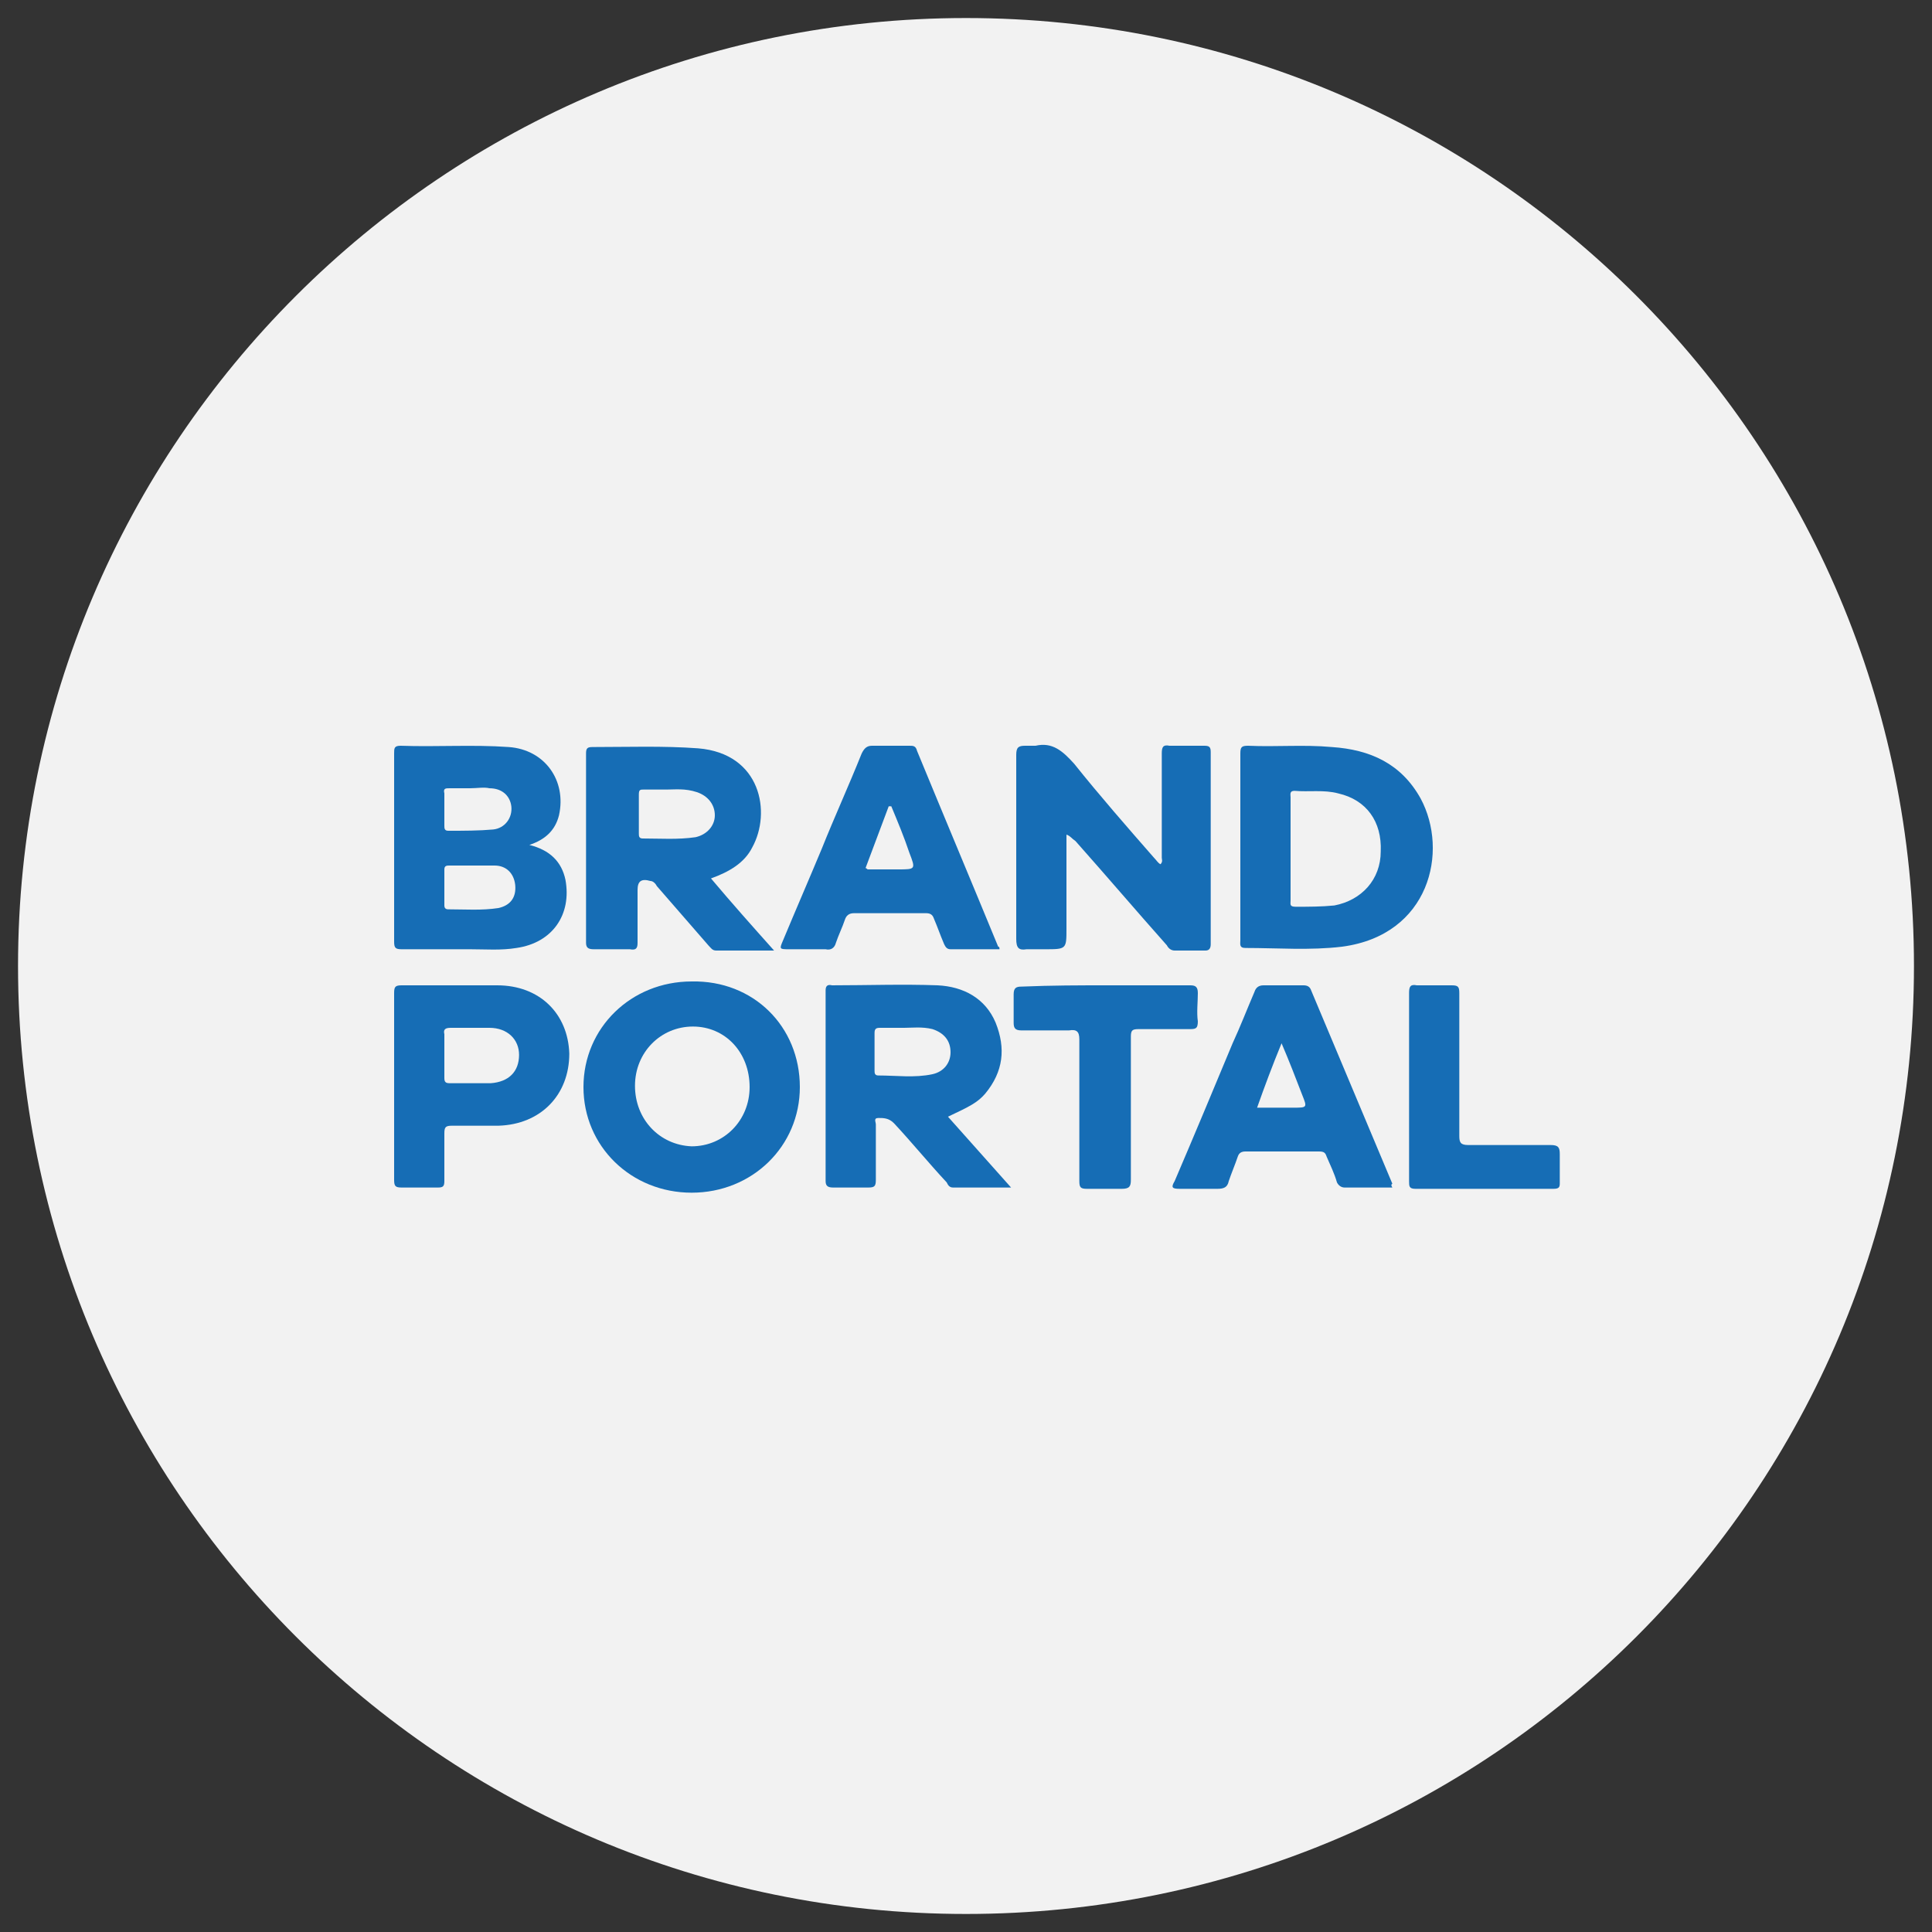 <svg xmlns="http://www.w3.org/2000/svg" xmlns:xlink="http://www.w3.org/1999/xlink" id="Vrstva_1" x="0px" y="0px" viewBox="0 0 150 150" style="enable-background:new 0 0 150 150;" xml:space="preserve"><rect x="0" y="0" width="150" height="150" fill="#333333" stroke="none"/><style type="text/css">	.st0{display:none;}	.st1{display:inline;fill-rule:evenodd;clip-rule:evenodd;fill:#F2F2F2;}	.st2{fill-rule:evenodd;clip-rule:evenodd;fill:#F2F2F2;}	.st3{display:none;fill:#BEBDBD;}	.st4{display:inline;fill:#BEBDBD;}	.st5{display:inline;}	.st6{fill:#16A1DA;}	.st7{display:inline;fill-rule:evenodd;clip-rule:evenodd;fill:#16A1DA;}	.st8{clip-path:url(#SVGID_1_);}	.st9{fill:#166DB5;}</style><g class="st0">			<image style="display:inline;overflow:visible;" width="175" height="175" transform="matrix(1.189 0 0 1.189 -19.484 -20.172)">	</image>	<path class="st1" d="M-1,73.8C-1,32.1,32.8-1.7,74.5-1.7S150,32.1,150,73.8s-33.8,75.5-75.5,75.5S-1,115.5-1,73.8L-1,73.8z"></path></g><g>	<path class="st2" d="M1.4,75C1.4,34.4,34.4,1.4,75,1.4s73.6,32.9,73.6,73.6s-32.9,73.6-73.6,73.6S1.4,115.6,1.4,75L1.4,75z"></path></g><path class="st3" d="M64.9,64.3c-0.3,0.3-0.3,0.8,0,1.1l5.6,5.4c1.4,1.3,1.4,3.5,0.1,4.9c-1.3,1.4-3.5,1.4-4.9,0.1l-5.6-5.4 c-3-3-3-7.9-0.1-10.9l5.8-5.8c1.3-1.3,3.5-1.3,4.9,0s1.3,3.5,0,4.9L64.9,64.3L64.9,64.3z M79.5,70.8c-1.4,1.3-1.4,3.5-0.1,4.9 c1.3,1.4,3.5,1.4,4.9,0.1l5.7-5.5c3-3,3-7.9,0-10.9l-5.8-5.8c-1.3-1.3-3.5-1.3-4.9,0c-1.3,1.3-1.3,3.5,0,4.9l5.8,5.8 c0.3,0.3,0.3,0.8,0.1,1.1L79.5,70.8L79.5,70.8z M68.1,83.6h-0.3l-2.4-2.4c-0.6-0.6-1.5-1-2.4-1H47.5V56.1c0-5.7,4.6-10.3,10.3-10.3 h34.4c5.7,0,10.3,4.6,10.3,10.3c0,1.9,1.5,3.4,3.4,3.4s3.4-1.5,3.4-3.4c0-9.5-7.7-17.2-17.2-17.2H57.8c-9.5,0-17.2,7.7-17.2,17.2 v24.7c-4,1.4-6.9,5.2-6.9,9.7c0,5.7,4.6,10.3,10.3,10.3h17.2c1.9,0,3.4-1.5,3.4-3.4s-1.5-3.4-3.4-3.4H44.1c-1.9,0-3.4-1.5-3.4-3.4 c0-1.9,1.5-3.4,3.4-3.4h17.5l2.4,2.4c0.6,0.6,1.5,1,2.4,1h1.7c1.9,0,3.4-1.5,3.4-3.4C71.6,85.1,70,83.6,68.1,83.6z M113.2,84 l-23.1,23.1c-2.6,2.6-6.1,4-9.7,4H75c-1.9,0-3.4-1.5-3.4-3.4v-5.5c0-3.7,1.4-7.1,4-9.7l23.1-23.1c3.9-3.9,10.7-3.9,14.6,0 C117.3,73.4,117.3,80,113.2,84L113.2,84z M108.4,74.3c-1.3-1.3-3.6-1.3-4.9,0L80.5,97.3c-1.3,1.3-2,3-2,4.9v2h2c1.8,0,3.6-0.7,4.9-2 l23.1-23.1C109.7,77.8,109.7,75.6,108.4,74.3L108.4,74.3z"></path><g class="st0">	<path class="st4" d="M95.9,52c0-6.3-5.4-11.5-12-11.5H66c-6.6,0-12,5.1-12,11.5v2.9h41.9V52z"></path>	<path class="st4" d="M63,83.6H87c5,0,9,3.9,9,8.6v8.6c0,4.8-4,8.6-9,8.6H63c-5,0-9-3.9-9-8.6v-8.6C54.1,87.5,58.1,83.6,63,83.6z"></path>	<path class="st4" d="M95.9,60.7H54.1c-8.3,0-14.9,6.4-15,14.3v11.5c0,5.7,3.5,10.9,9,13.1v-7.4c0-7.9,6.7-14.3,15-14.3H87  c8.3,0,14.9,6.4,15,14.3v7.4c5.4-2.3,9-7.4,9-13.1V75C110.9,67.1,104.2,60.7,95.9,60.7z M92.9,72.1h-6c-1.7,0-3-1.3-3-2.9  s1.3-2.9,3-2.9h6c1.7,0,3,1.3,3,2.9S94.6,72.1,92.9,72.1z"></path></g><path class="st3" d="M107.3,61.5v5.4c0,1.5-1.2,2.7-2.7,2.7c-1.5,0-2.7-1.2-2.7-2.7v-5.4c0-3-2.4-5.4-5.4-5.4h-5.5l3.4,3.5 c1,1.1,1,2.8-0.1,3.8c-0.5,0.5-1.2,0.8-1.9,0.8c-0.7,0-1.4-0.3-1.9-0.8l-6-6.2c-2.1-2.1-2.1-5.5,0-7.5l5.9-6.2 c1-1.1,2.7-1.1,3.8-0.1c1.1,1,1.1,2.7,0.1,3.8l-3.4,3.5h5.5C102.5,50.7,107.3,55.6,107.3,61.5z M59.4,86.6c-1-1.1-2.7-1.1-3.8-0.1 c-1.1,1-1.1,2.7-0.1,3.8l3.4,3.5h-5.5c-3,0-5.4-2.4-5.4-5.4v-5.4c0-1.5-1.2-2.7-2.7-2.7c-1.5,0-2.7,1.2-2.7,2.7v5.4 c0,5.9,4.8,10.8,10.8,10.8h5.5l-3.4,3.5c-1,1.1-1,2.8,0.1,3.8c0.5,0.5,1.2,0.8,1.9,0.8c0.7,0,1.4-0.3,1.9-0.8l5.9-6.2 c2.1-2.1,2.1-5.5,0-7.5C65.4,92.8,59.4,86.6,59.4,86.6z M75,64.2c0,6-4.8,10.8-10.8,10.8H53.4c-6,0-10.8-4.8-10.8-10.8V53.4 c0-6,4.8-10.8,10.8-10.8h10.8c6,0,10.8,4.8,10.8,10.8V64.2z M68.3,52.4c0-0.9-0.7-1.7-1.7-1.7h-6.1v-1c0-0.9-0.7-1.7-1.7-1.7h-0.1 c-0.9,0-1.7,0.7-1.7,1.7v1h-6.1c-0.9,0-1.7,0.7-1.7,1.7v0.1c0,0.9,0.7,1.7,1.7,1.7h11.3c-0.3,2.6-1.3,5.8-3.5,8.3 c-0.7-0.8-1.4-1.7-1.9-2.7c-0.3-0.5-0.9-0.9-1.5-0.9c-1.3,0-2.1,1.3-1.5,2.4c0.6,1.2,1.4,2.3,2.2,3.3c-1.5,0.9-3.2,1.5-5.3,1.7 c-0.9,0.1-1.5,0.8-1.5,1.7V68c0,1,0.9,1.7,1.8,1.7c3.1-0.3,5.6-1.3,7.6-2.8c2,1.4,4.5,2.5,7.6,2.8c1,0.1,1.8-0.7,1.8-1.7v-0.1 c0-0.9-0.6-1.6-1.5-1.7c-2.1-0.2-3.9-0.8-5.3-1.7c2.7-3.1,4-7,4.3-10.4h0.9C67.5,54.1,68.3,53.4,68.3,52.4L68.3,52.4L68.3,52.4z  M107.3,85.8v10.8c0,6-4.8,10.8-10.8,10.8H85.8c-6,0-10.8-4.8-10.8-10.8V85.8c0-6,4.8-10.8,10.8-10.8h10.8 C102.5,75,107.3,79.8,107.3,85.8z M98.7,99.6l-3.7-16c-0.3-1.3-1.1-2.4-2.3-2.9c-2.5-1-5,0.4-5.5,2.8l-3.8,16.2 c-0.3,1.2,0.6,2.3,1.8,2.3l0,0c0.9,0,1.6-0.6,1.8-1.5l0.7-3.1h6.5l0.7,3.1c0.2,0.9,1,1.5,1.8,1.5h0C98.1,101.9,99,100.8,98.7,99.6 L98.7,99.6z M91.1,84.2c-0.1,0-0.2,0.1-0.2,0.2l-2.2,9.3h4.7l-2.1-9.3C91.3,84.2,91.2,84.2,91.1,84.2L91.1,84.2z"></path><path class="st3" d="M88.3,71.2c0.5,5.3-3.7,9.7-8.8,9.7h-9.7c-2.4,0-4.1-2.3-3.4-4.6c1.6-4.8,4.5-11.7,11-12.9 C82.5,62.4,87.8,66,88.3,71.2L88.3,71.2z M93.2,66.9l15.2-15.2c2.8-2.8,2.8-7.3,0-10.1c-2.8-2.8-7.3-2.8-10.1,0 C98.2,41.7,83.7,58,83.7,58C88.1,59.3,91.6,62.6,93.2,66.9L93.2,66.9z M106.1,66.1c-2.4,0-4.4,2-4.4,4.4v8.9c0,4.1-3.3,7.4-7.4,7.4 H55.8c-4.1,0-7.4-3.3-7.4-7.4V61.7c0-4.1,3.3-7.4,7.4-7.4h20.7c2.4,0,4.4-2,4.4-4.4c0-2.4-2-4.4-4.4-4.4H55.8 c-9,0-16.3,7.3-16.3,16.3v17.7c0,9,7.3,16.3,16.3,16.3h14.8v5.9h-8.9c-2.5,0-4.4,2-4.4,4.4c0,2.4,2,4.4,4.4,4.4h26.6 c2.4,0,4.4-2,4.4-4.4c0-2.4-2-4.4-4.4-4.4h-8.9v-5.9h14.8c9,0,16.3-7.3,16.3-16.3v-8.9C110.5,68.1,108.5,66.1,106.1,66.1z"></path><g class="st0">	<path class="st4" d="M78.6,79.5l27.8-27.8c2.3-2.3,2.7-6.8-1.3-9.3c-3.4-1.7-6.1-0.2-7.3,1.2L71.2,73.2  C74.3,74.4,76.9,76.7,78.6,79.5z"></path>	<path class="st4" d="M50.4,96.4h15.2c5,0,9.1-4.1,9.1-9.1c0-5-4.1-9.1-9.1-9.1C53.5,78.2,50.4,96.4,50.4,96.4z"></path>	<path class="st4" d="M83.9,96.4c0-5,4.1-9.1,9.1-9.1h15.2V58.6L80.7,86.1c0,0.4,0.1,0.8,0.1,1.2c0,8.4-6.8,15.2-15.2,15.2H50.4  c-3.4,0-6.1-2.7-6.1-6.1c0-0.3,0-0.7,0.1-1c1.4-8.3,7-22,19.4-23.2l29.4-32.6c0.3-0.3,0.6-0.6,0.9-0.8c-0.4,0-0.8-0.1-1.2-0.1H50.4  c-8.4,0-15.2,6.8-15.2,15.2v42.5c0,8.4,6.8,15.2,15.2,15.2h33.4L83.9,96.4L83.9,96.4z"></path>	<path class="st4" d="M93,93.4c-1.7,0-3,1.4-3,3v14.3c2.1-0.7,4.1-1.9,5.7-3.5l8.1-8.1c1.6-1.6,2.8-3.6,3.5-5.7H93z"></path></g><path class="st3" d="M94,59.3c-3.3-14.1-17.3-22.8-31.4-19.5C50.8,42.5,42.4,53,42.4,65.2c0,4.2,1,8.3,2.9,12 c-8.7,4.7-12,15.5-7.3,24.3c3.1,5.8,9.2,9.5,15.8,9.5h27.8V86.1l-7.5,7.5L69.5,89l10.8-10.8c2.6-2.6,6.7-2.6,9.2,0L100.2,89 l-4.6,4.6l-7.5-7.5v24.8c14.4-0.1,26.1-11.8,26-26.3C114.1,72.6,105.7,62.1,94,59.3z"></path><g class="st0">	<g class="st5">		<g>			<path class="st6" d="M15.9,67.5h12.9c0.6,0,1,0.5,1,1v6.7h-1.5V69h-5.2v6.2h-1.5V69h-5.2v6.2h-1.5v-6.7    C14.8,67.9,15.3,67.5,15.9,67.5z"></path>			<path class="st6" d="M33.4,75.2v-7.7H35v7.7H33.4z"></path>			<path class="st6" d="M46.9,75.2h-1.5V69h-5.2v6.2h-1.5v-6.7c0-0.6,0.5-1,1-1h6.2c0.6,0,1,0.5,1,1V75.2z"></path>			<path class="st6" d="M50.5,75.2v-7.7h1.5v7.7H50.5z"></path>			<path class="st6" d="M67.9,75.2H55.8v-2.3h10.8v-2.3h-9.8c-0.6,0-1-0.5-1-1v-4.9c0-0.6,0.5-1,1-1h12.1v2.3H58.1v2.3h9.8    c0.6,0,1,0.5,1,1v4.9C68.9,74.7,68.4,75.2,67.9,75.2z"></path>			<path class="st6" d="M72,65.9v-2.3h13.1v2.3h-5.5v9.3h-2.3v-9.3H72z"></path>			<path class="st6" d="M101.5,64.6v9.5c0,0.6-0.5,1-1,1H89.4c-0.6,0-1-0.5-1-1v-9.5c0-0.6,0.5-1,1-1h11.1    C101,63.6,101.5,64,101.5,64.6z M99.1,72.8v-6.9h-8.5v6.9H99.1z"></path>			<path class="st6" d="M135.2,65.9h-10.8v2.3H135v2.3h-10.6v2.3h10.8v2.3h-12.1c-0.6,0-1-0.5-1-1v-9.5c0-0.6,0.5-1,1-1h12.1V65.9z"></path>		</g>	</g>	<g class="st5">		<path class="st6" d="M50.5,65.1v-1.5h1.5v1.5H50.5z"></path>	</g>	<g class="st5">		<g>			<path class="st6" d="M33.4,65.1v-1.5H35v1.5H33.4z"></path>		</g>	</g>	<path class="st7" d="M113.8,70.6l3.7,0c0.2,0,0.4-0.1,0.6-0.2c0.2-0.2,0.2-0.4,0.2-0.6l0-5.4c0-0.2-0.1-0.4-0.2-0.6  c-0.1-0.2-0.4-0.2-0.6-0.2h0l-12.3,0l0,2.3l10.8,0l0,2.3h-10c-0.2,0-0.4,0.1-0.6,0.2c-0.1,0.2-0.2,0.4-0.2,0.6l0,6.2h2.3v-4.6h0.9  h0.8c1,0,1.5,0.3,1.8,0.6c0.5,0.5,0.7,1,1.3,2.1c0.3,0.5,0.7,1,1.3,1.4c0.6,0.4,1.4,0.6,2.3,0.6l2.4,0v-2.4l-1.8,0  C115.1,72.8,114.3,71.9,113.8,70.6C113.8,70.6,113.8,70.6,113.8,70.6z"></path>	<path class="st7" d="M76.9,82.6h2v3.8h0.6v-3.8h2V82h-4.6V82.6L76.9,82.6z M83.6,82.1c-0.1,0.1-0.1,0.1-0.1,0.2v3.8  c0,0.1,0,0.2,0.1,0.2c0.1,0.1,0.1,0.1,0.2,0.1h4v-0.6h-3.7v-1.3h3.7v-0.6h-3.7v-1.3h3.7V82l-4,0C83.7,82,83.6,82,83.6,82.1  L83.6,82.1z M74.4,82h-4.2v0.6h3.9v1.3h-3.5c-0.1,0-0.2,0-0.2,0.1c-0.1,0.1-0.1,0.1-0.1,0.2v2.2h0.6v-1.9h0.6h0.3  c0.4,0,0.6,0.1,0.7,0.2c0.2,0.2,0.3,0.5,0.5,0.9c0.1,0.2,0.3,0.4,0.5,0.5c0.2,0.1,0.5,0.2,0.9,0.2h0.3v-0.6h-0.3  c-0.4,0-0.5-0.1-0.7-0.2c-0.2-0.2-0.3-0.5-0.5-0.9c0,0-0.1-0.1-0.1-0.1h1.3c0.1,0,0.2,0,0.2-0.1c0.1-0.1,0.1-0.1,0.1-0.2v-1.9  c0-0.1,0-0.2-0.1-0.2C74.6,82,74.5,82,74.4,82L74.4,82z M66.4,83.9h-3.2v-1.3h3.2V83.9L66.4,83.9z M67,82.1  C66.9,82,66.8,82,66.7,82h-3.8c-0.1,0-0.2,0-0.2,0.1c-0.1,0.1-0.1,0.1-0.1,0.2v4.2h0.6v-1.9h3.2v1.9h0.6l0-4.2  C67.1,82.2,67,82.1,67,82.1L67,82.1z M59,82h-1.8h-0.6h-1.8c-0.1,0-0.2,0-0.2,0.1c-0.1,0.1-0.1,0.1-0.1,0.2v4.2h0.6v-3.8h1.5v3.8  h0.6v-3.8h1.5v3.8h0.6v-4.2c0-0.1,0-0.2-0.1-0.2C59.2,82,59.1,82,59,82L59,82z M95.4,82.1C95.3,82,95.2,82,95.2,82h-3.8  c-0.1,0-0.2,0-0.2,0.1C91,82.1,91,82.2,91,82.3l0,4.2h0.6v-3.8h3.2v3.8h0.6v-4.2C95.5,82.2,95.4,82.1,95.4,82.1L95.4,82.1z"></path></g><g>	<g>		<defs>			<polygon id="SVGID_3_" points="4.2,34.6 145.8,34.6 145.8,115.4 4.2,115.4 4.2,34.6    "></polygon>		</defs>		<clipPath id="SVGID_1_">			<use xlink:href="#SVGID_3_" style="overflow:visible;"></use>		</clipPath>		<g class="st8">			<path class="st9" d="M82.8,64.8c0,2.4,0,4.8,0,7.3c0,1.6,0,1.6-1.7,1.6c-0.5,0-1,0-1.4,0c-0.6,0.1-0.8-0.1-0.8-0.8    c0-2.2,0-4.5,0-6.7c0-2.5,0-5.1,0-7.6c0-0.6,0.2-0.7,0.7-0.7c0.3,0,0.5,0,0.8,0c1.3-0.3,2.1,0.4,3,1.4c2,2.5,4.1,4.9,6.2,7.3    c0.2,0.2,0.3,0.4,0.5,0.5c0.2-0.2,0.1-0.4,0.1-0.5c0-2.7,0-5.4,0-8.1c0-0.5,0.1-0.7,0.6-0.6c0.9,0,1.8,0,2.7,0    c0.4,0,0.5,0.1,0.5,0.5c0,5,0,9.9,0,14.9c0,0.3-0.1,0.5-0.4,0.5c-0.8,0-1.6,0-2.4,0c-0.3,0-0.5-0.2-0.6-0.4    c-2.4-2.7-4.7-5.4-7.1-8.1C83.2,65.1,83.1,64.9,82.8,64.8z"></path>			<path class="st9" d="M41.1,65.6c1.6,0.4,2.5,1.3,2.8,2.7c0.5,2.7-1,4.9-3.8,5.3c-1.2,0.2-2.4,0.1-3.6,0.1c-1.8,0-3.5,0-5.3,0    c-0.5,0-0.6-0.1-0.6-0.6c0-4.9,0-9.7,0-14.6c0-0.4,0-0.6,0.5-0.6c2.8,0.1,5.6-0.1,8.4,0.1c2.8,0.2,4.5,2.6,3.9,5.3    C43.1,64.5,42.3,65.2,41.1,65.6z M36.7,67.2c-0.6,0-1.2,0-1.8,0c-0.2,0-0.4,0-0.4,0.3c0,0.9,0,1.8,0,2.8c0,0.2,0.1,0.3,0.3,0.3    c1.3,0,2.6,0.1,3.9-0.1c0.9-0.2,1.4-0.8,1.3-1.8c-0.1-0.9-0.7-1.5-1.6-1.5C37.8,67.2,37.2,67.2,36.7,67.2z M36.5,61.2    c-0.5,0-1.1,0-1.6,0c-0.3,0-0.5,0-0.4,0.4c0,0.8,0,1.7,0,2.5c0,0.2,0,0.4,0.3,0.4c1.2,0,2.4,0,3.5-0.1c0.9-0.1,1.5-0.9,1.4-1.8    c-0.1-0.8-0.7-1.4-1.7-1.4C37.6,61.1,37,61.2,36.5,61.2z"></path>			<path class="st9" d="M55.2,68.2c1.6,1.9,3.2,3.7,4.9,5.6c-1.6,0-3.1,0-4.5,0c-0.3,0-0.4-0.2-0.6-0.4c-1.3-1.5-2.7-3.1-4-4.6    c-0.1-0.2-0.3-0.4-0.5-0.4c-0.7-0.2-1,0-1,0.7c0,1.4,0,2.8,0,4.1c0,0.4-0.1,0.6-0.6,0.5c-0.9,0-1.9,0-2.8,0    c-0.4,0-0.6-0.1-0.6-0.5c0-4.9,0-9.8,0-14.7c0-0.4,0.1-0.5,0.5-0.5c2.7,0,5.5-0.1,8.2,0.1c4.9,0.4,5.7,5,4.2,7.7    C57.8,67,56.6,67.7,55.2,68.2z M51.8,61.3c-0.7,0-1.2,0-1.8,0c-0.3,0-0.4,0-0.4,0.4c0,1,0,2,0,3c0,0.2,0,0.4,0.3,0.4    c1.4,0,2.7,0.1,4.1-0.1c0.9-0.2,1.5-0.9,1.5-1.7c0-0.8-0.5-1.5-1.4-1.8C53.2,61.2,52.4,61.3,51.8,61.3z"></path>			<path class="st9" d="M73.6,86.7c1.6,1.8,3.2,3.6,4.9,5.5c-1.6,0-3.1,0-4.5,0c-0.3,0-0.4-0.2-0.5-0.4c-1.4-1.5-2.7-3.1-4.1-4.6    c-0.4-0.4-0.8-0.4-1.2-0.4c-0.4,0-0.2,0.3-0.2,0.5c0,1.4,0,2.8,0,4.3c0,0.5-0.1,0.6-0.6,0.6c-0.9,0-1.8,0-2.7,0    c-0.4,0-0.6-0.1-0.6-0.5c0-4.9,0-9.9,0-14.8c0-0.3,0.1-0.5,0.5-0.4c2.7,0,5.5-0.1,8.2,0c2,0.1,3.7,1,4.5,2.9    c0.8,2,0.6,3.8-0.8,5.5C75.9,85.6,75.3,85.9,73.6,86.7z M70.2,79.8c-0.7,0-1.3,0-1.9,0c-0.3,0-0.4,0.1-0.4,0.4c0,1,0,2,0,2.9    c0,0.2,0,0.4,0.3,0.4c1.4,0,2.8,0.2,4.2-0.1c0.9-0.2,1.4-0.9,1.4-1.7c0-0.9-0.5-1.5-1.4-1.8C71.6,79.7,70.8,79.8,70.2,79.8z"></path>			<path class="st9" d="M96.3,65.8c0-2.4,0-4.8,0-7.3c0-0.5,0.1-0.6,0.6-0.6c2.2,0.1,4.3-0.1,6.5,0.1c3,0.2,5.4,1.3,6.9,4    c2.2,4.1,0.7,10.6-6.1,11.5c-2.5,0.3-5,0.1-7.5,0.1c-0.5,0-0.4-0.3-0.4-0.6C96.3,70.7,96.3,68.3,96.3,65.8z M100.2,65.9    c0,1.3,0,2.7,0,4c0,0.3-0.1,0.5,0.4,0.5c1,0,2,0,3-0.1c2.1-0.4,3.6-2,3.6-4.2c0.1-2.3-1.1-4-3.3-4.5c-1.1-0.3-2.3-0.1-3.4-0.2    c-0.4,0-0.3,0.3-0.3,0.5C100.2,63.2,100.2,64.5,100.2,65.9z"></path>			<path class="st9" d="M62.1,84.4c0,4.6-3.7,8.2-8.4,8.2c-4.7,0-8.4-3.6-8.4-8.2c0-4.6,3.7-8.2,8.4-8.2    C58.5,76.1,62.1,79.7,62.1,84.4z M58.2,84.4c0-2.7-1.9-4.7-4.4-4.7c-2.5,0-4.5,2-4.5,4.6c0,2.6,1.9,4.6,4.4,4.7    C56.2,89,58.2,87,58.2,84.4z"></path>			<path class="st9" d="M77.6,73.7c-1.3,0-2.5,0-3.8,0c-0.3,0-0.4-0.2-0.5-0.4c-0.3-0.7-0.5-1.3-0.8-2c-0.1-0.3-0.3-0.4-0.6-0.4    c-1.9,0-3.8,0-5.6,0c-0.4,0-0.6,0.2-0.7,0.5c-0.2,0.6-0.5,1.2-0.7,1.8c-0.1,0.4-0.4,0.6-0.8,0.5c-0.9,0-1.9,0-2.8,0    c-0.8,0-0.8,0-0.5-0.7c1-2.4,2-4.7,3-7.1c1-2.5,2.1-4.9,3.1-7.4c0.2-0.4,0.4-0.6,0.8-0.6c1,0,2,0,2.9,0c0.3,0,0.5,0,0.6,0.4    c2.1,5.1,4.2,10.1,6.3,15.2C77.6,73.5,77.6,73.6,77.6,73.7z M69.2,62.6c-0.1,0-0.1,0-0.2,0c-0.6,1.6-1.2,3.2-1.8,4.8    c0.1,0,0.1,0.1,0.2,0.1c0.8,0,1.6,0,2.3,0c1.4,0,1.4,0,0.9-1.3C70.2,65,69.7,63.8,69.2,62.6z"></path>			<path class="st9" d="M108.1,92.2c-1.3,0-2.5,0-3.7,0c-0.3,0-0.5-0.2-0.6-0.4c-0.2-0.7-0.5-1.3-0.8-2c-0.1-0.3-0.2-0.4-0.6-0.4    c-1.9,0-3.8,0-5.7,0c-0.3,0-0.5,0.1-0.6,0.4c-0.2,0.6-0.5,1.3-0.7,1.9c-0.1,0.5-0.4,0.6-0.9,0.6c-1,0-1.9,0-2.9,0    c-0.6,0-0.7-0.1-0.4-0.6c1.5-3.5,3-7.1,4.5-10.7c0.6-1.3,1.1-2.6,1.7-4c0.1-0.3,0.3-0.5,0.7-0.5c1,0,2.1,0,3.1,0    c0.3,0,0.5,0.1,0.6,0.4c2.1,5,4.2,10,6.3,15C108,92,108,92,108.1,92.2z M97.6,86c1,0,1.9,0,2.8,0c1.1,0,1.1,0,0.7-1    c-0.5-1.3-1-2.6-1.6-4C98.8,82.7,98.2,84.3,97.6,86z"></path>			<path class="st9" d="M30.6,84.3c0-2.4,0-4.8,0-7.2c0-0.5,0.1-0.6,0.6-0.6c2.5,0,4.9,0,7.4,0c3.3,0,5.5,2.2,5.6,5.3    c0,3.2-2.2,5.5-5.5,5.6c-1.2,0-2.4,0-3.6,0c-0.5,0-0.6,0.1-0.6,0.6c0,1.2,0,2.5,0,3.7c0,0.4-0.1,0.5-0.5,0.5c-0.9,0-1.9,0-2.8,0    c-0.5,0-0.6-0.1-0.6-0.6C30.6,89.2,30.6,86.7,30.6,84.3z M34.5,82c0,0.6,0,1.1,0,1.7c0,0.3,0.1,0.4,0.4,0.4c1.1,0,2.1,0,3.2,0    c1.4-0.1,2.2-0.9,2.2-2.2c0-1.2-0.9-2.1-2.3-2.1c-1,0-2,0-3,0c-0.4,0-0.6,0.1-0.5,0.5C34.5,80.9,34.5,81.4,34.5,82z"></path>			<path class="st9" d="M86,76.5c2.1,0,4.3,0,6.4,0c0.4,0,0.6,0.1,0.6,0.6c0,0.7-0.1,1.5,0,2.2c0,0.6-0.2,0.6-0.7,0.6    c-1.3,0-2.6,0-3.9,0c-0.5,0-0.6,0.1-0.6,0.6c0,3.7,0,7.4,0,11.1c0,0.5-0.1,0.7-0.7,0.7c-0.9,0-1.8,0-2.7,0    c-0.5,0-0.6-0.1-0.6-0.6c0-3.7,0-7.3,0-11c0-0.6-0.2-0.8-0.8-0.7c-1.2,0-2.5,0-3.7,0c-0.5,0-0.6-0.2-0.6-0.6c0-0.7,0-1.5,0-2.2    c0-0.5,0.2-0.6,0.6-0.6C81.7,76.5,83.8,76.5,86,76.5z"></path>			<path class="st9" d="M109.4,84.3c0-2.4,0-4.8,0-7.2c0-0.5,0.1-0.7,0.6-0.6c0.9,0,1.8,0,2.7,0c0.5,0,0.6,0.1,0.6,0.6    c0,3.7,0,7.4,0,11.1c0,0.5,0.1,0.7,0.7,0.7c2.1,0,4.3,0,6.4,0c0.6,0,0.7,0.2,0.7,0.7c0,0.8,0,1.5,0,2.3c0,0.3-0.1,0.4-0.5,0.4    c-3.6,0-7.2,0-10.7,0c-0.5,0-0.5-0.2-0.5-0.6C109.4,89.2,109.4,86.7,109.4,84.3z"></path>		</g>	</g></g></svg>